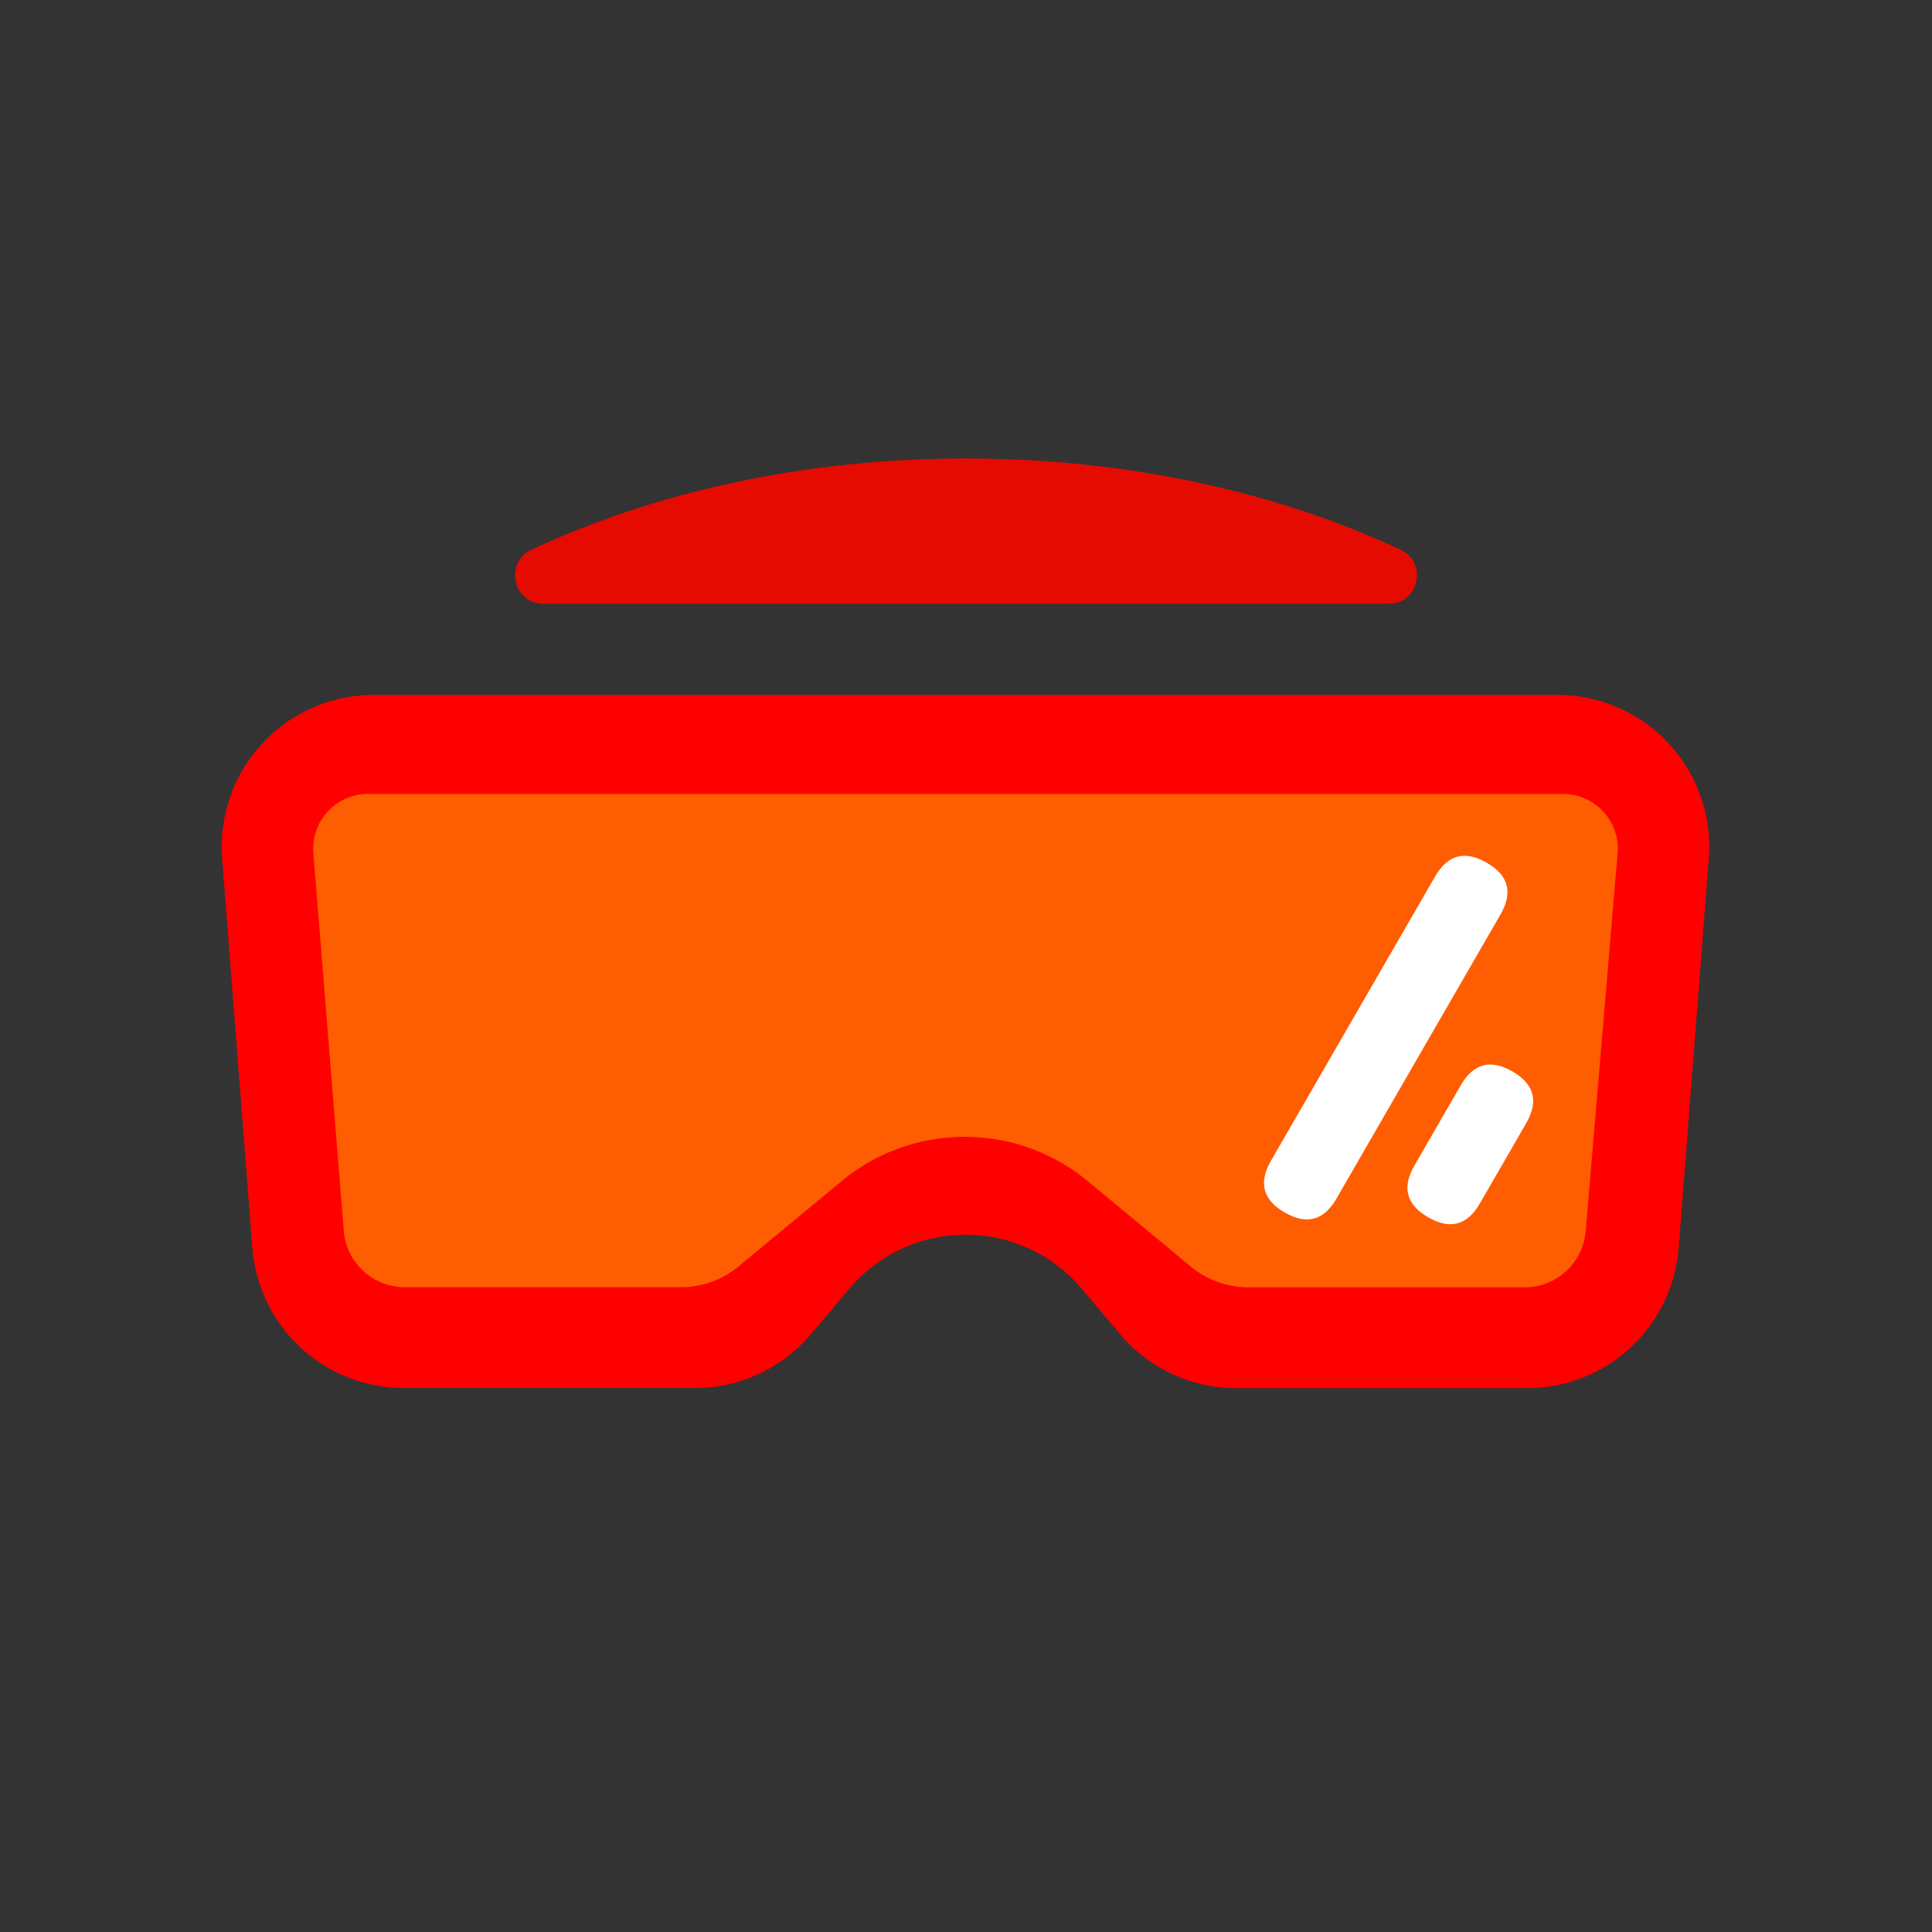 <?xml version="1.0" standalone="no"?><!DOCTYPE svg PUBLIC "-//W3C//DTD SVG 1.1//EN" "http://www.w3.org/Graphics/SVG/1.1/DTD/svg11.dtd"><svg t="1708269303204" class="icon" viewBox="0 0 1024 1024" version="1.1" xmlns="http://www.w3.org/2000/svg" p-id="1177" width="16" height="16" xmlns:xlink="http://www.w3.org/1999/xlink"><rect x="0" y="0" width="1024" height="1024" fill="#333333" stroke="none"/><path d="M117.75 455l16 206.41a80.51 80.51 0 0 0 80.27 74.27H368.3a80.5 80.5 0 0 0 61.53-28.58l20.39-24.1a80.52 80.52 0 0 1 123.06 0l20.39 24.16a80.5 80.5 0 0 0 61.53 28.58h154.24a80.51 80.51 0 0 0 80.27-74.27l16-206.41a80.5 80.5 0 0 0-80.27-86.74H198A80.5 80.5 0 0 0 117.75 455z" fill="#FF0000" p-id="1178"></path><path d="M736 320c16 0 20.9-21.76 6.4-28.58C677.59 261 598 243 512 243s-165.59 18-230.37 48.42C267.13 298.24 272 320 288 320z" fill="#E50B00" p-id="1179"></path><path d="M166.08 452.15l16.13 200.26a32.43 32.43 0 0 0 32.33 29.83H361a47.62 47.62 0 0 0 30.41-11L446 626.07a102.32 102.32 0 0 1 130.57 0l54.56 45.21a47.61 47.61 0 0 0 30.4 11h146.6a32.43 32.43 0 0 0 32.32-29.71l16.9-200.27a29.06 29.06 0 0 0-29-31.5H195a29.05 29.05 0 0 0-28.92 31.35z" fill="#FF5D01" p-id="1180"></path><path d="M770.626 447.24m17.355 10.02l0.009 0.005q17.355 10.02 7.335 27.375l-87 150.688q-10.02 17.355-27.375 7.335l-0.009-0.005q-17.355-10.02-7.335-27.375l87-150.688q10.02-17.355 27.375-7.335Z" fill="#FFFFFF" p-id="1181"></path><path d="M784.25 557.872m17.355 10.02l0.009 0.005q17.355 10.02 7.335 27.375l-24.595 42.6q-10.02 17.355-27.375 7.335l-0.009-0.005q-17.355-10.02-7.335-27.375l24.595-42.6q10.02-17.355 27.375-7.335Z" fill="#FFFFFF" p-id="1182"></path></svg>